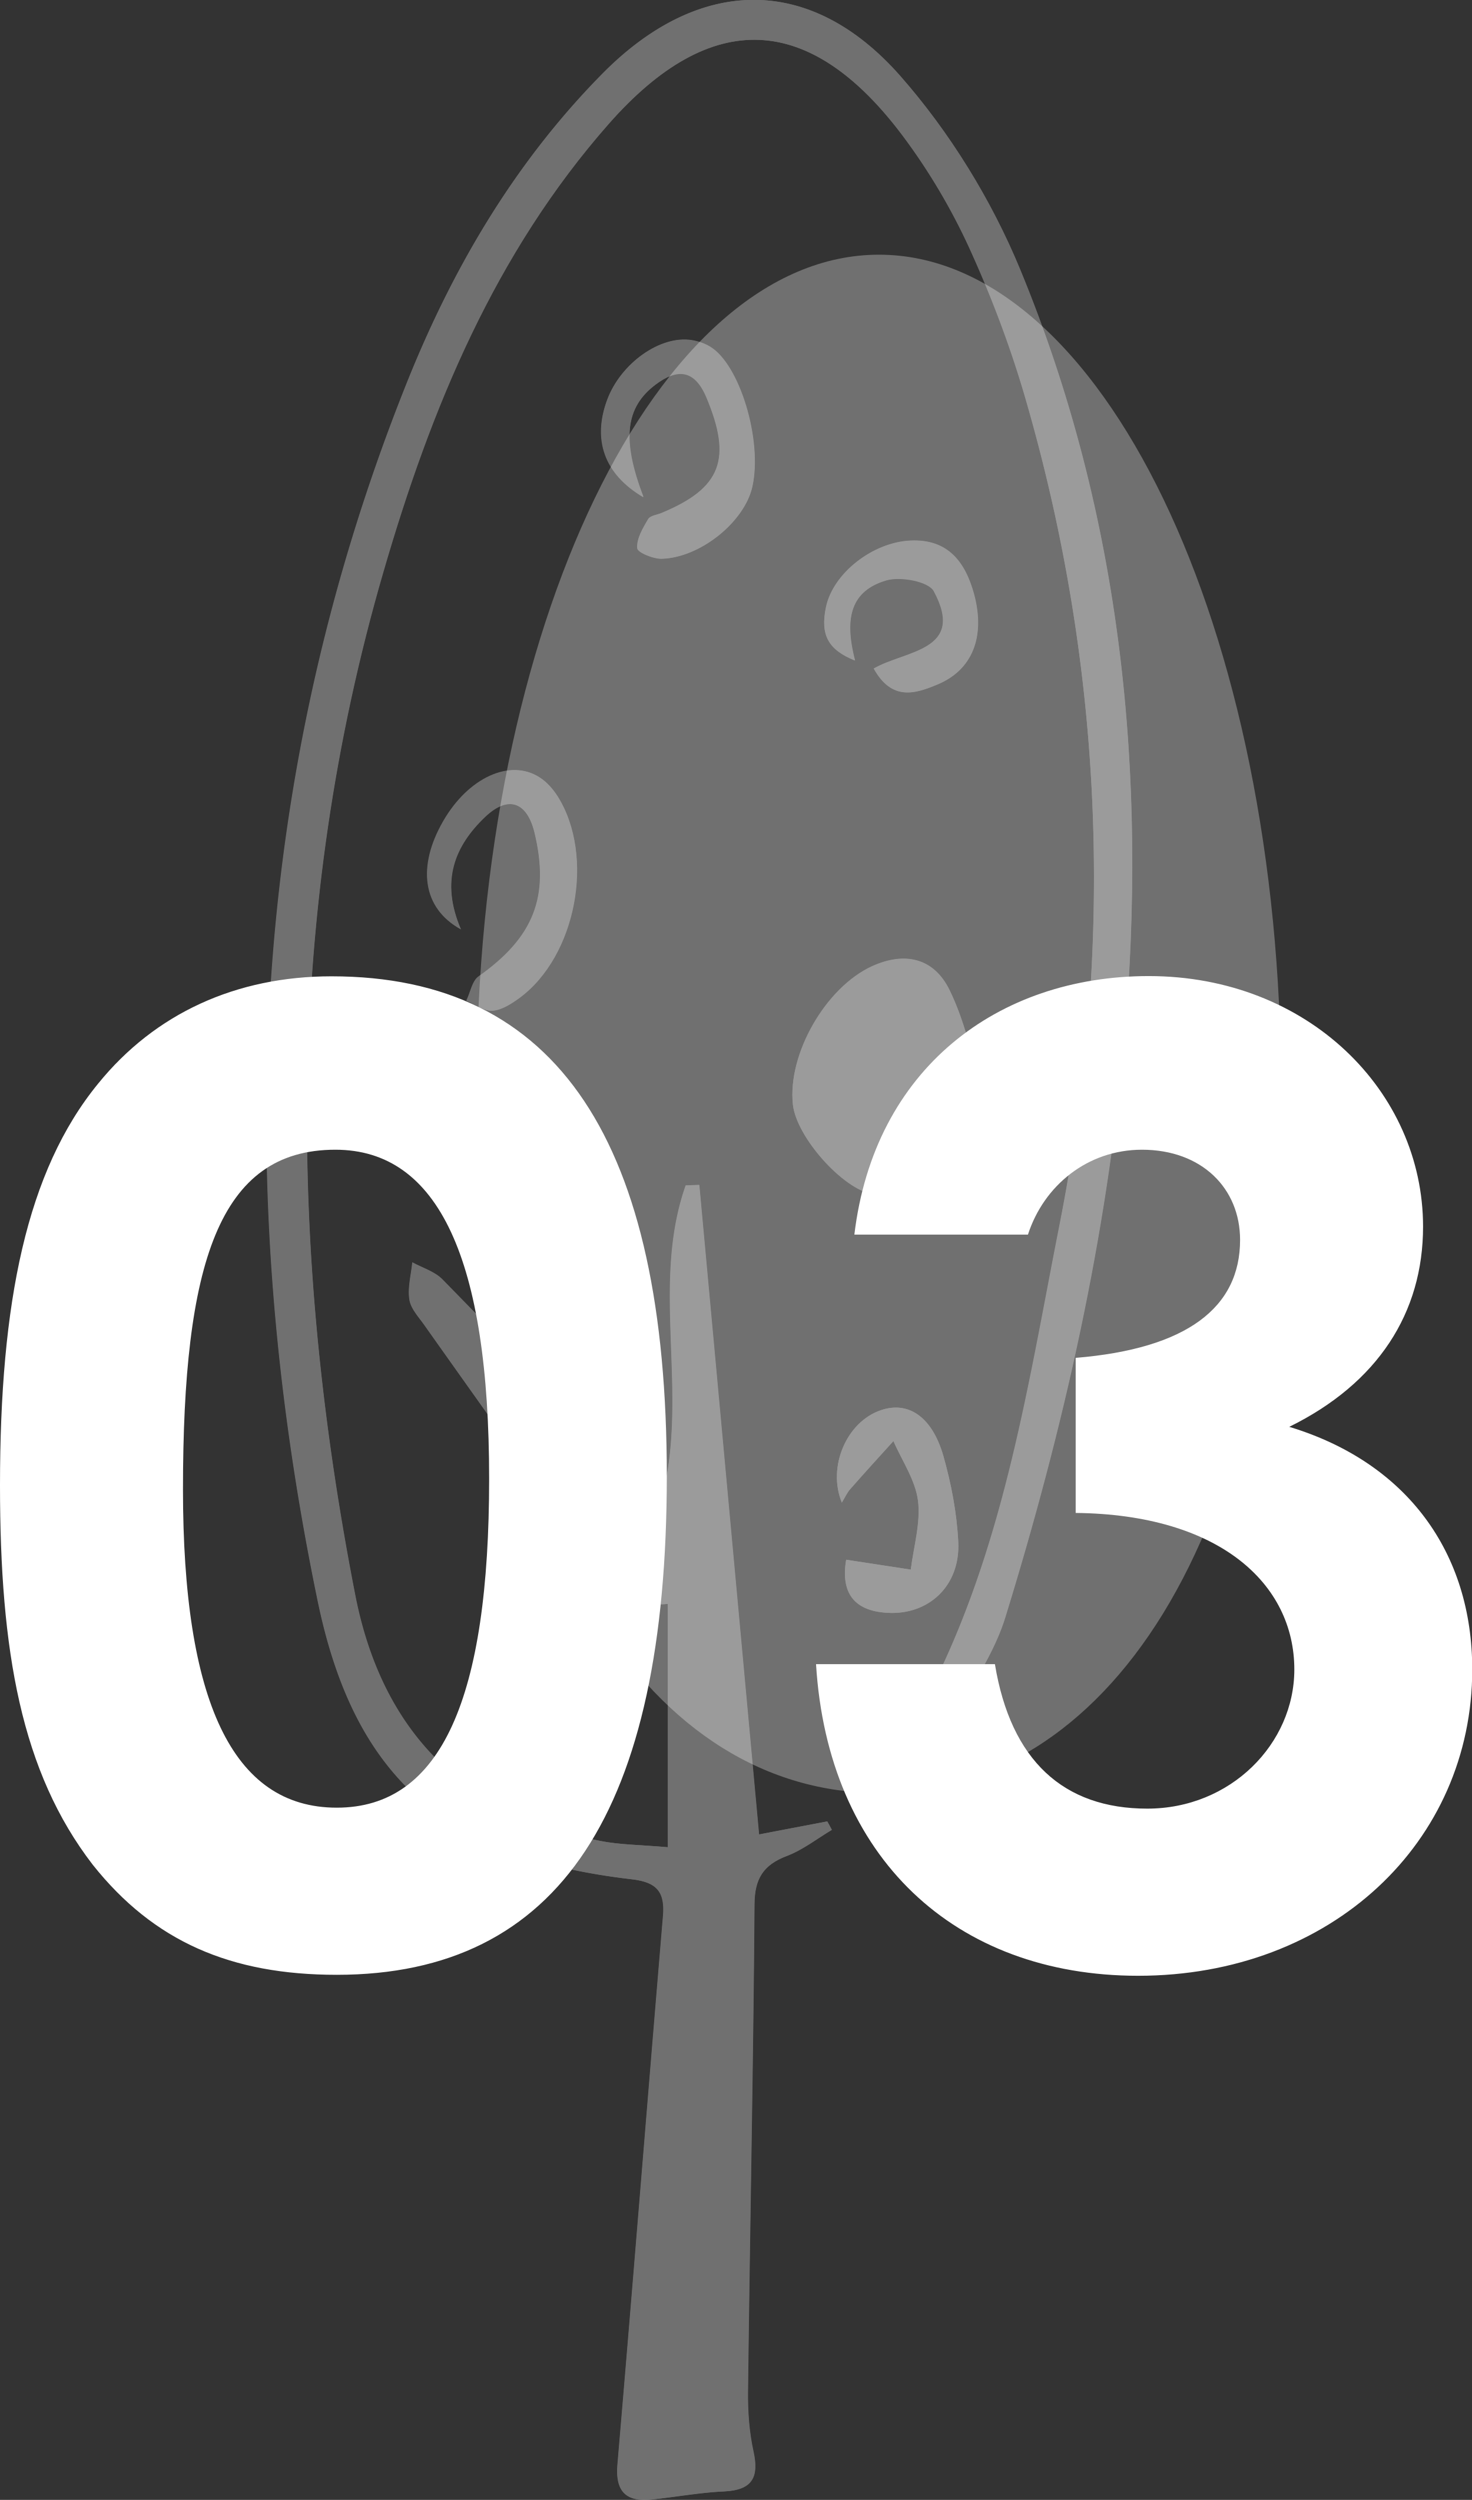 <svg id="_レイヤー_2" xmlns="http://www.w3.org/2000/svg" viewBox="0 0 61.06 103.65"><rect x="0" y="0" width="61.06" height="103.65" fill="#333333" stroke="none"/><defs><style>.cls-3{fill:#fff;stroke-width:0}</style></defs><g id="_レイヤー_1-2"><path class="cls-3" d="M27.66 61.2c0 13.86-4.45 20.68-13.69 20.68-4.4 0-7.59-1.38-10.12-4.56C.88 73.47 0 68.47 0 61.59 0 54 1.1 48.56 4.07 44.93c2.36-2.91 5.72-4.45 9.68-4.45 9.4 0 13.91 6.87 13.91 20.73zm-20.07.55c0 8.74 2.03 13.2 6.38 13.2s6.32-4.56 6.32-13.64-2.09-13.64-6.38-13.64c-4.84 0-6.32 4.73-6.32 14.08zm39.78-14.08c-2.25 0-4.07 1.48-4.73 3.52h-7.2c.82-6.87 5.94-10.72 12.21-10.72 6.6 0 11.38 4.78 11.38 10.39 0 3.57-1.87 6.49-5.55 8.3 4.89 1.48 7.59 5.22 7.59 10.06 0 7.15-5.83 12.7-13.86 12.7-7.59 0-12.87-4.89-13.36-12.92h7.42c.66 4.01 2.86 5.99 6.32 5.99s6.1-2.69 6.1-5.77c0-3.57-3.13-6.43-9.07-6.49V56.3c4.62-.38 6.82-2.09 6.82-4.89 0-2.14-1.59-3.74-4.07-3.74z"/><path d="M53.13 45.14c0 19.1-7.47 29.2-16.68 29.2s-16.68-10.1-16.68-29.2 7.47-34.58 16.69-34.58 16.68 15.48 16.68 34.58z" fill="#fff" stroke-width="0" opacity=".3"/><g opacity=".3"><path class="cls-3" d="M27.7 76.59c-1.14-.1-1.98-.1-2.79-.26-5.67-1.11-9.06-4.53-10.17-10.19-2.78-14.23-2.92-28.39 1.17-42.44 1.97-6.78 4.62-13.2 9.35-18.57 4.23-4.8 8.34-4.64 12.2.51 1.07 1.43 2 3.01 2.75 4.63.92 2.01 1.72 4.11 2.33 6.24 3.27 11.3 3.68 22.75 1.42 34.26-1.26 6.42-2.23 12.94-5.16 18.93-.12.25.1.66.16.99.37-.08.95-.04 1.08-.27.63-1.09 1.31-2.19 1.67-3.38 2.41-7.81 4.21-15.76 4.93-23.91.96-10.96-.09-21.72-4.32-31.96-1.19-2.88-2.92-5.69-4.98-8.03C33.61-1.09 29-.98 25.02 3.03c-3.64 3.67-6.22 8.04-8.12 12.8-6.59 16.45-7.27 33.39-3.71 50.57 1.55 7.46 5.43 10.63 13.03 11.52 1.03.12 1.38.52 1.29 1.51-.64 7.58-1.24 15.17-1.89 22.75-.1 1.16.38 1.57 1.46 1.45.98-.11 1.96-.29 2.95-.33 1.15-.05 1.47-.55 1.23-1.65-.18-.82-.24-1.67-.23-2.51.08-6.72.22-13.45.27-20.17 0-1.08.37-1.65 1.35-2.02.66-.25 1.24-.71 1.86-1.08-.06-.12-.13-.24-.19-.35-.95.18-1.89.36-2.83.54-.84-9.11-1.66-18.02-2.48-26.93-.19 0-.37.01-.56.02-1.46 4.16.14 8.57-.98 12.95-3.17-2.93-6.13-6-9.11-9.05-.32-.33-.83-.48-1.25-.71-.05.52-.2 1.05-.12 1.55.06.39.4.74.64 1.08 2.23 3.16 4.49 6.3 6.69 9.47.84 1.21 1.75 2.24 3.39 2.06v10.09zm12.97-31.74c-.36-1.12-.66-2.53-1.27-3.78-.65-1.36-1.87-1.63-3.23-1.01-1.92.88-3.51 3.64-3.28 5.73.14 1.35 2.07 3.51 3.32 3.72 1.4.23 3.36-.89 3.96-2.37.25-.62.3-1.32.5-2.3zM26.68 20.6c-.91-2.38-.74-3.71.51-4.65.91-.68 1.62-.63 2.11.53 1.07 2.55.62 3.76-1.85 4.79-.2.08-.48.11-.57.26-.22.37-.48.81-.45 1.2.01.18.67.45 1.02.44 1.6-.05 3.43-1.54 3.75-2.98.43-1.93-.53-5.1-1.77-5.82-.22-.13-.48-.22-.74-.26-1.3-.21-2.95.96-3.51 2.48-.6 1.63-.14 3.05 1.49 4.02zm-7.56 17.93c-.86-2.01-.25-3.46 1.01-4.66.96-.91 1.74-.62 2.05.66.64 2.67-.04 4.35-2.32 5.96-.27.19-.35.66-.51 1.01.36.15.73.43 1.08.41.39-.03.79-.29 1.12-.53 2.35-1.73 3.14-5.87 1.59-8.35-.19-.3-.45-.6-.75-.79-1.22-.79-2.97.02-4 1.82-1.07 1.85-.87 3.59.74 4.48zM35.1 64.67c-.23 1.36.31 2.12 1.69 2.2 1.73.11 3.05-1.12 2.96-2.94-.06-1.2-.29-2.41-.62-3.57-.47-1.63-1.46-2.28-2.59-1.89-1.41.48-2.23 2.34-1.62 3.83.13-.21.21-.41.35-.56.59-.67 1.19-1.33 1.79-1.99.36.82.91 1.62 1.02 2.47.12.93-.18 1.9-.3 2.86l-2.68-.41zm1.14-36.95c.76 1.37 1.74 1.04 2.65.66 1.44-.6 1.98-1.97 1.51-3.73-.36-1.33-1.06-2.3-2.64-2.23-1.56.07-3.2 1.35-3.5 2.75-.24 1.16.09 1.77 1.2 2.22-.47-1.81-.14-2.89 1.29-3.32.59-.18 1.76.04 1.98.44 1.35 2.5-1.21 2.46-2.5 3.22z"/><path class="cls-3" d="M27.7 76.59V66.5c-1.64.18-2.54-.84-3.39-2.06-2.2-3.18-4.46-6.32-6.69-9.47-.24-.35-.58-.7-.64-1.08-.08-.5.07-1.03.12-1.55.42.23.93.38 1.25.71 2.98 3.04 5.94 6.11 9.11 9.05 1.12-4.38-.48-8.8.98-12.95.19 0 .37-.01.56-.02.82 8.91 1.64 17.83 2.48 26.93.93-.18 1.88-.36 2.83-.54.06.12.13.24.19.35-.62.37-1.2.82-1.86 1.08-.98.37-1.34.94-1.35 2.02-.05 6.72-.19 13.45-.27 20.17-.01.84.05 1.7.23 2.51.24 1.1-.08 1.59-1.23 1.65-.98.05-1.96.23-2.95.33-1.07.12-1.56-.29-1.46-1.45.65-7.58 1.25-15.17 1.89-22.75.08-1-.27-1.39-1.29-1.51-7.59-.88-11.48-4.06-13.03-11.52-3.56-17.17-2.89-34.11 3.71-50.57 1.91-4.75 4.49-9.13 8.12-12.8 3.98-4.01 8.58-4.12 12.32.11 2.06 2.34 3.79 5.15 4.98 8.03 4.23 10.24 5.29 21 4.32 31.96-.72 8.15-2.52 16.1-4.93 23.91-.37 1.19-1.04 2.3-1.67 3.38-.13.22-.71.19-1.08.27-.06-.34-.28-.75-.16-.99 2.93-5.98 3.89-12.5 5.16-18.93 2.27-11.52 1.86-22.97-1.42-34.26-.62-2.13-1.41-4.22-2.33-6.24a25.46 25.46 0 00-2.75-4.63C33.59.49 29.48.33 25.25 5.13c-4.73 5.37-7.38 11.79-9.35 18.57-4.09 14.06-3.94 28.21-1.17 42.44 1.1 5.66 4.49 9.08 10.17 10.19.81.16 1.65.16 2.79.26z"/><path class="cls-3" d="M40.67 44.85c-.21.98-.25 1.68-.5 2.3-.59 1.47-2.56 2.6-3.96 2.37-1.25-.21-3.17-2.37-3.32-3.72-.22-2.09 1.36-4.85 3.28-5.73 1.36-.62 2.57-.35 3.23 1.01.61 1.26.9 2.66 1.27 3.78zM26.68 20.6c-1.62-.97-2.09-2.38-1.49-4.02.56-1.52 2.2-2.69 3.51-2.48.25.04.52.13.74.26 1.24.72 2.2 3.89 1.77 5.82-.32 1.44-2.14 2.94-3.75 2.98-.36.01-1.01-.26-1.02-.44-.03-.39.23-.82.45-1.2.09-.15.37-.17.57-.26 2.47-1.03 2.92-2.24 1.85-4.79-.49-1.17-1.2-1.22-2.11-.53-1.25.94-1.42 2.27-.51 4.65zm-7.56 17.93c-1.62-.88-1.81-2.62-.74-4.48 1.04-1.81 2.78-2.61 4-1.82.3.19.56.49.75.79 1.55 2.47.76 6.62-1.59 8.35-.33.24-.73.51-1.12.53-.35.03-.72-.26-1.08-.41.17-.34.24-.82.51-1.01 2.28-1.61 2.96-3.29 2.32-5.96-.31-1.27-1.09-1.57-2.05-.66-1.26 1.2-1.87 2.64-1.01 4.66zM35.1 64.67l2.68.41c.12-.96.41-1.93.3-2.86-.11-.85-.66-1.65-1.02-2.47-.6.66-1.2 1.32-1.79 1.99-.13.15-.22.35-.35.56-.61-1.5.21-3.36 1.62-3.83 1.13-.38 2.12.26 2.59 1.89.33 1.16.56 2.37.62 3.57.09 1.82-1.23 3.05-2.96 2.94-1.37-.09-1.92-.85-1.69-2.2zm1.14-36.95c1.3-.76 3.85-.72 2.5-3.22-.22-.41-1.39-.62-1.98-.44-1.43.43-1.76 1.51-1.29 3.32-1.12-.45-1.45-1.06-1.2-2.22.29-1.4 1.94-2.68 3.5-2.75 1.57-.07 2.28.91 2.64 2.23.47 1.76-.07 3.13-1.51 3.73-.91.38-1.89.72-2.65-.66z"/></g></g></svg>